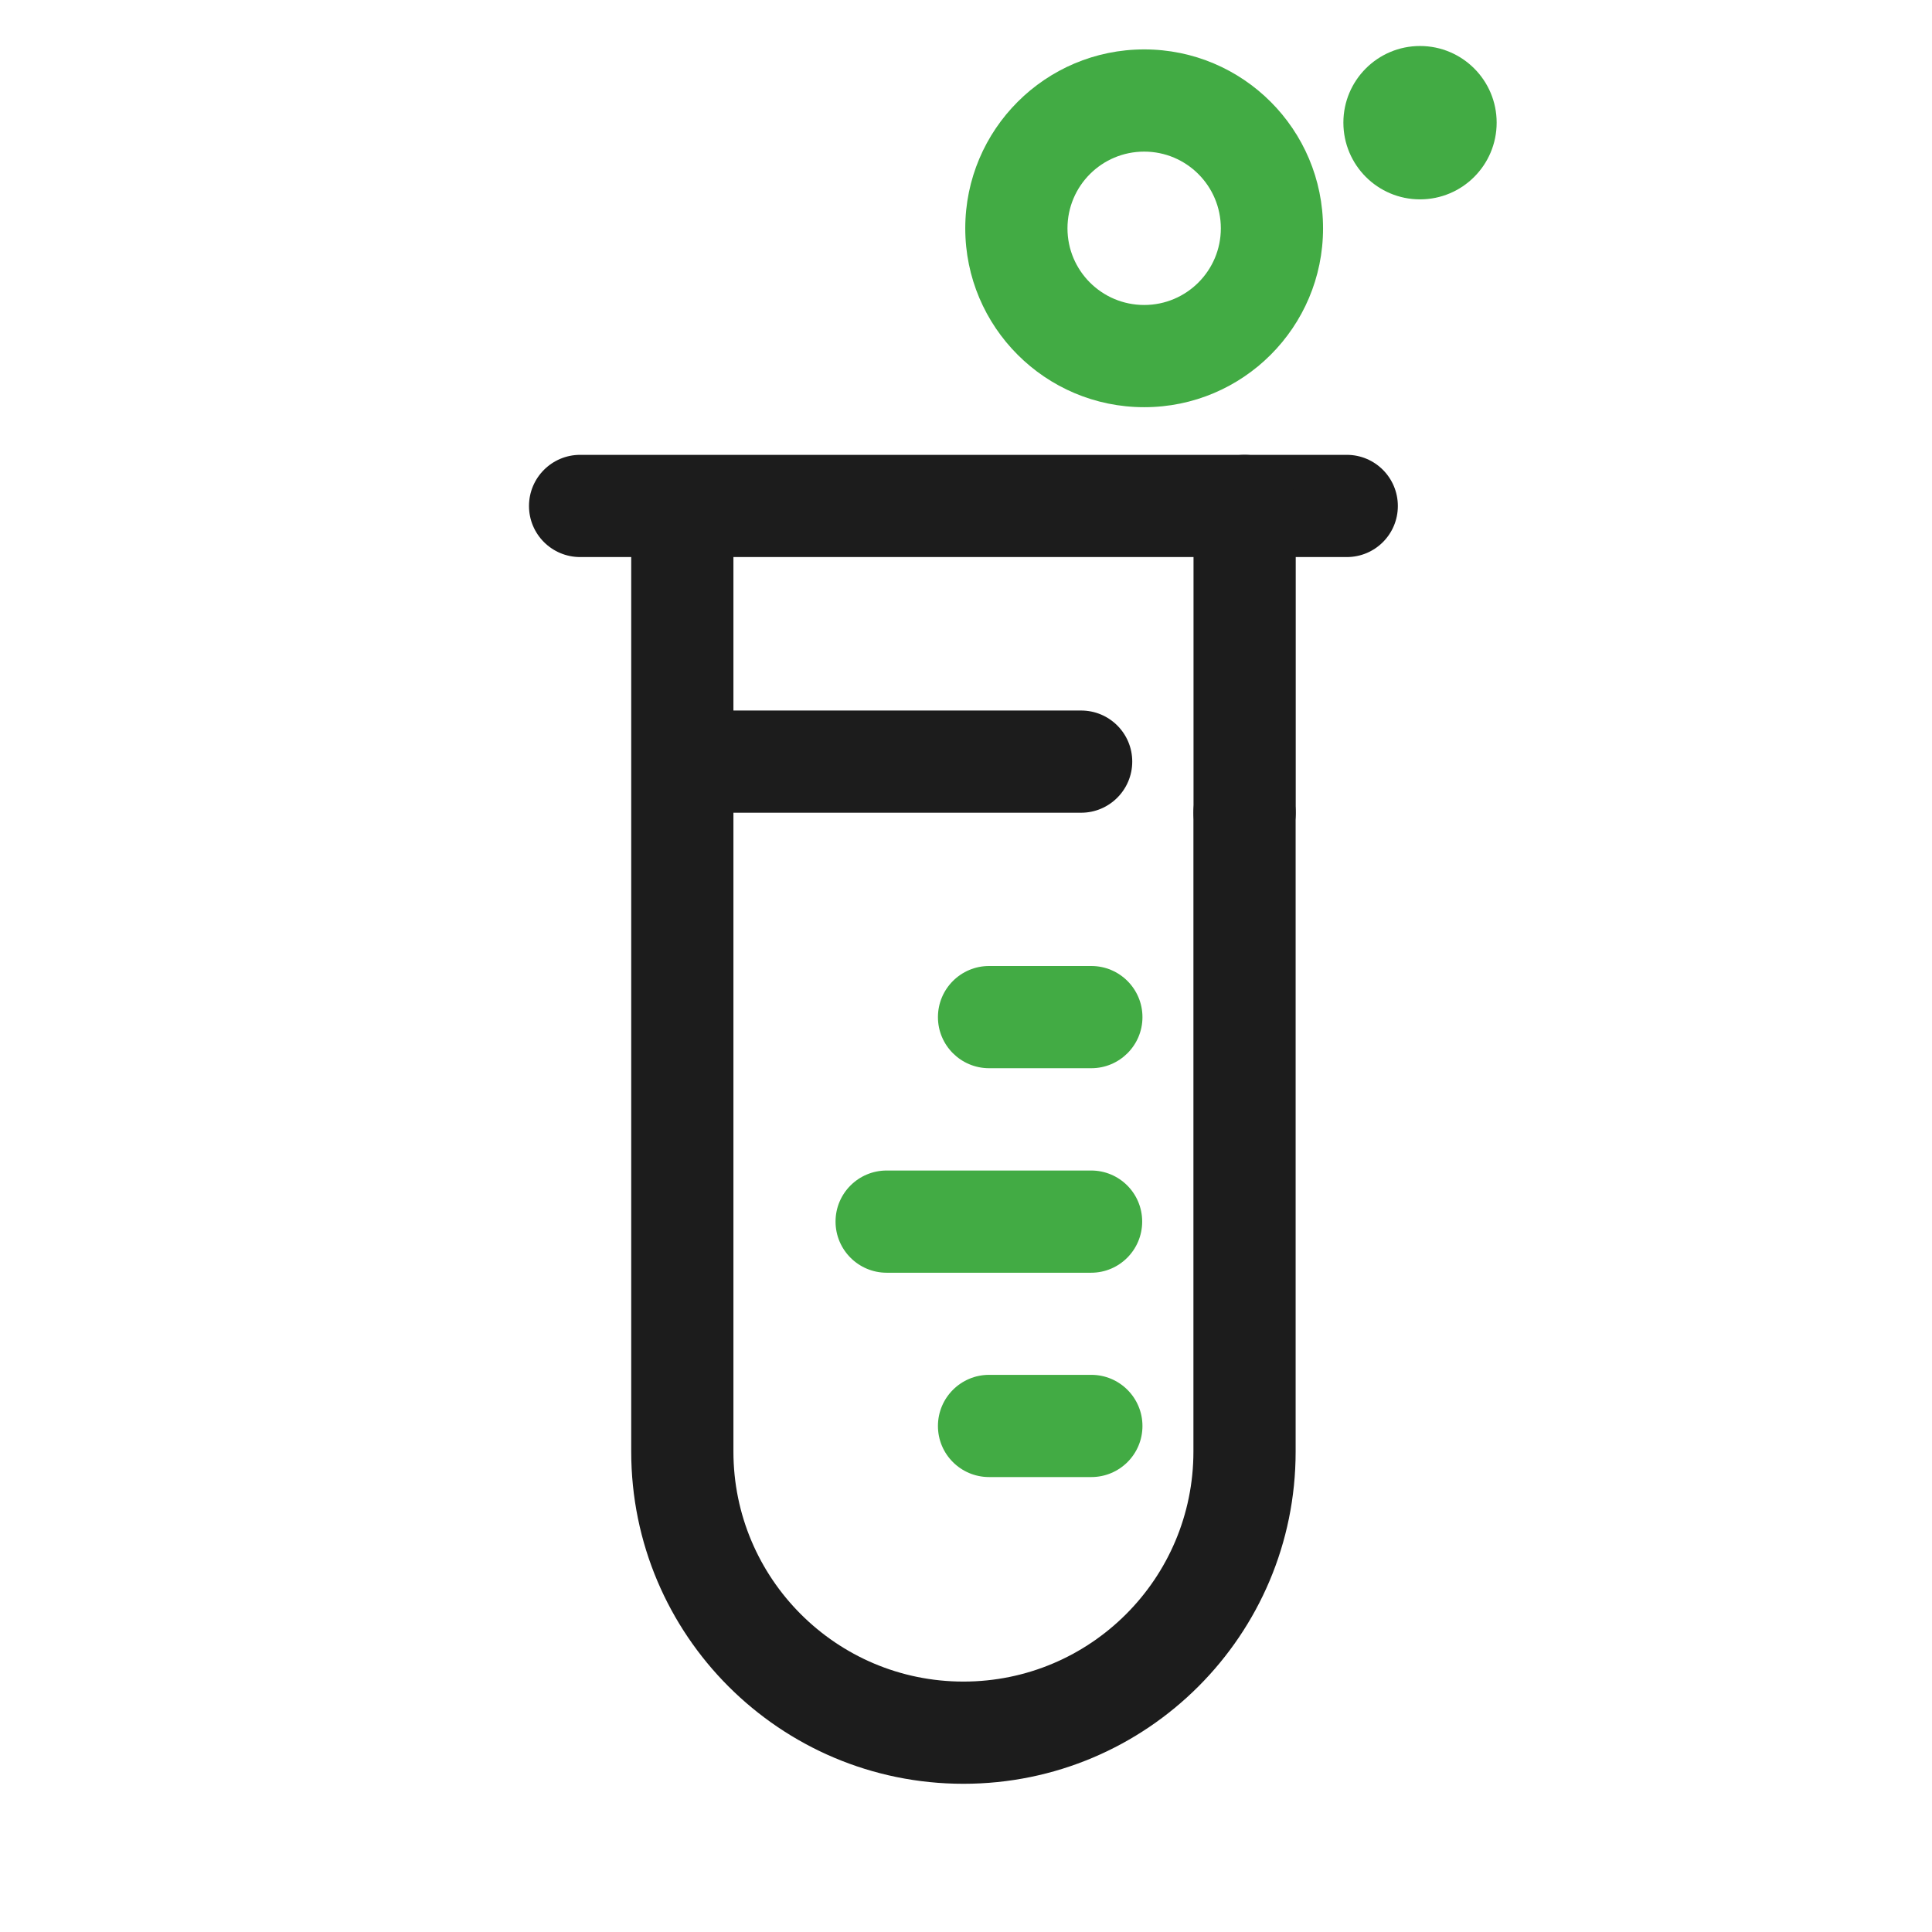 <svg width="21" height="21" viewBox="0 0 21 21" fill="none" xmlns="http://www.w3.org/2000/svg">
<g clip-path="url(#clip0)">
<path fill-rule="evenodd" clip-rule="evenodd" d="M10.195 11.056C10.195 10.749 10.444 10.5 10.751 10.5H11.862C12.169 10.5 12.418 10.749 12.418 11.056C12.418 11.362 12.169 11.611 11.862 11.611H10.751C10.444 11.611 10.195 11.362 10.195 11.056Z" fill="#42AB44"/>
<path fill-rule="evenodd" clip-rule="evenodd" d="M9.082 13.278C9.082 12.971 9.331 12.723 9.638 12.723H11.86C12.167 12.723 12.415 12.971 12.415 13.278C12.415 13.585 12.167 13.834 11.86 13.834H9.638C9.331 13.834 9.082 13.585 9.082 13.278Z" fill="#42AB44"/>
<path fill-rule="evenodd" clip-rule="evenodd" d="M10.195 15.5C10.195 15.193 10.444 14.944 10.751 14.944H11.862C12.169 14.944 12.418 15.193 12.418 15.5C12.418 15.807 12.169 16.055 11.862 16.055H10.751C10.444 16.055 10.195 15.807 10.195 15.5Z" fill="#42AB44"/>
<path fill-rule="evenodd" clip-rule="evenodd" d="M7.418 8.278C7.418 7.971 7.667 7.723 7.974 7.723H11.751C12.058 7.723 12.307 7.971 12.307 8.278C12.307 8.585 12.058 8.834 11.751 8.834H7.974C7.667 8.834 7.418 8.585 7.418 8.278Z" fill="#1C1C1C"/>
<path fill-rule="evenodd" clip-rule="evenodd" d="M12.437 1.648C11.976 1.648 11.603 2.021 11.603 2.482C11.603 2.942 11.976 3.315 12.437 3.315C12.897 3.315 13.27 2.942 13.27 2.482C13.27 2.021 12.897 1.648 12.437 1.648ZM10.492 2.482C10.492 1.408 11.363 0.537 12.437 0.537C13.511 0.537 14.381 1.408 14.381 2.482C14.381 3.555 13.511 4.426 12.437 4.426C11.363 4.426 10.492 3.555 10.492 2.482Z" fill="#42AB44"/>
<path d="M16.268 1.333C16.268 1.794 15.895 2.167 15.435 2.167C14.975 2.167 14.602 1.794 14.602 1.333C14.602 0.873 14.975 0.5 15.435 0.5C15.895 0.5 16.268 0.873 16.268 1.333Z" fill="#42AB44"/>
<path fill-rule="evenodd" clip-rule="evenodd" d="M5.75 5.5C5.75 5.193 5.999 4.944 6.306 4.944H14.639C14.946 4.944 15.194 5.193 15.194 5.5C15.194 5.807 14.946 6.055 14.639 6.055H7.972L7.972 15.778C7.972 17.158 9.092 18.278 10.472 18.278C11.853 18.278 12.972 17.158 12.972 15.778L12.972 8.833C12.972 8.526 13.221 8.278 13.528 8.278C13.835 8.278 14.083 8.526 14.083 8.833L14.083 15.778C14.084 17.772 12.467 19.389 10.472 19.389C8.478 19.389 6.861 17.772 6.861 15.778L6.861 6.055H6.306C5.999 6.055 5.75 5.807 5.75 5.5Z" fill="#1C1C1C"/>
<path fill-rule="evenodd" clip-rule="evenodd" d="M13.528 4.944C13.835 4.944 14.084 5.193 14.084 5.5V8.833C14.084 9.14 13.835 9.389 13.528 9.389C13.221 9.389 12.973 9.14 12.973 8.833V5.5C12.973 5.193 13.221 4.944 13.528 4.944Z" fill="#1C1C1C"/>
</g>
<defs>
<clipPath id="clip0">
<rect width="20" height="20" fill="white" transform="translate(0.75 0.5)"/>
</clipPath>
</defs>
</svg>

